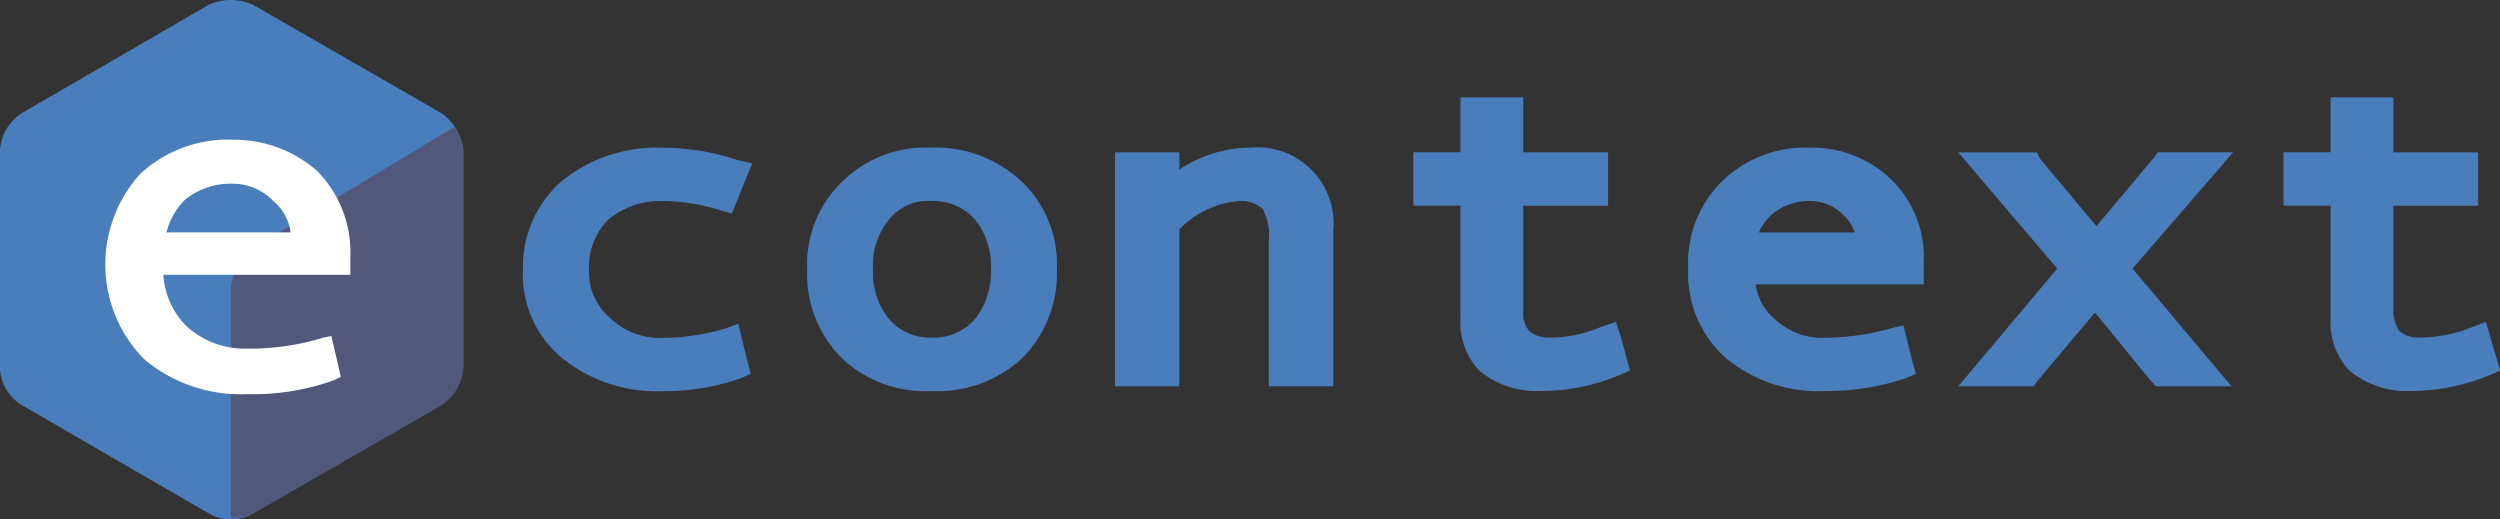 <svg xmlns="http://www.w3.org/2000/svg" width="120.331" height="25" viewBox="0 0 120.331 25">
  <rect x="0" y="0" width="120.331" height="25" fill="#333333" stroke="none"/>
  <g id="_04" data-name="04" transform="translate(-14.172 -79.299)">
    <path id="패스_4026" data-name="패스 4026" d="M24.226,79.526a2.582,2.582,0,0,1,2.117,0l9.07,5.216a2.528,2.528,0,0,1,1.058,1.814v10.43A2.391,2.391,0,0,1,35.413,98.8l-9.071,5.216a2.118,2.118,0,0,1-2.117,0l-9-5.216a2.2,2.2,0,0,1-1.058-1.814V86.555a2.308,2.308,0,0,1,1.058-1.814l9-5.215Z" fill="#497dbb" fill-rule="evenodd"/>
    <path id="패스_4027" data-name="패스 4027" d="M30.563,93.409a2.641,2.641,0,0,0-.831.831,2.721,2.721,0,0,0-.378,1.361v10.884a2.429,2.429,0,0,0,1.058-.226l9.07-5.216a2.39,2.39,0,0,0,1.058-1.814V88.8a1.816,1.816,0,0,0-.454-1.134Z" transform="translate(-4.07 -2.243)" fill="#51587a" fill-rule="evenodd"/>
    <path id="패스_4028" data-name="패스 4028" d="M31.3,90a6.052,6.052,0,0,0-4.082-1.511,6.164,6.164,0,0,0-4.459,1.663,6.493,6.493,0,0,0,.227,8.919,7.24,7.24,0,0,0,4.989,1.662,11.414,11.414,0,0,0,4.157-.681l.3-.152-.454-1.964-.378.075a12.015,12.015,0,0,1-3.628.531,4.172,4.172,0,0,1-2.948-1.059,3.83,3.83,0,0,1-1.134-2.494h9V94.16A5.579,5.579,0,0,0,31.3,90ZM30.012,92.95H24.04a3.367,3.367,0,0,1,.907-1.587,3.5,3.5,0,0,1,2.344-.756,2.707,2.707,0,0,1,1.89.831,2.34,2.34,0,0,1,.831,1.511Z" transform="translate(-1.855 -2.464)" fill="#fff" fill-rule="evenodd"/>
    <path id="패스_4029" data-name="패스 4029" d="M55.365,90.691a9.722,9.722,0,0,1,2.721.454l.529.152.982-2.419-.68-.152a11.421,11.421,0,0,0-3.628-.6,7.307,7.307,0,0,0-4.837,1.587,5.489,5.489,0,0,0-1.89,4.309,5.207,5.207,0,0,0,1.89,4.233,7.246,7.246,0,0,0,4.913,1.587,11.049,11.049,0,0,0,3.628-.6l.529-.226-.6-2.419-.6.226a10.752,10.752,0,0,1-2.948.453,3.475,3.475,0,0,1-2.645-.982,2.873,2.873,0,0,1-.983-2.267,3.192,3.192,0,0,1,.907-2.419,3.819,3.819,0,0,1,2.721-.907Zm12.85-2.57a5.7,5.7,0,0,0-4.309,1.663,5.469,5.469,0,0,0-1.662,4.157,5.7,5.7,0,0,0,1.662,4.309,5.824,5.824,0,0,0,4.309,1.587A6.006,6.006,0,0,0,72.6,98.25a5.811,5.811,0,0,0,1.663-4.309A5.469,5.469,0,0,0,72.6,89.784a6.049,6.049,0,0,0-4.384-1.663Zm2.116,8.239a2.637,2.637,0,0,1-2.117.906,2.587,2.587,0,0,1-2.041-.906,3.5,3.5,0,0,1-.756-2.343,3.442,3.442,0,0,1,.756-2.419,2.389,2.389,0,0,1,2.041-.907,2.638,2.638,0,0,1,2.117.907,3.569,3.569,0,0,1,.756,2.419A3.633,3.633,0,0,1,70.331,96.36Zm13.228-8.239a6.221,6.221,0,0,0-3.4,1.058v-.831h-3.1V99.61h3.1V92.051a4.537,4.537,0,0,1,2.872-1.361,1.567,1.567,0,0,1,1.134.378,2.669,2.669,0,0,1,.3,1.511v7.03h3.1V92.127a3.67,3.67,0,0,0-4.006-4.006Zm17.838,9.07-.226-.681-.681.226a6.351,6.351,0,0,1-2.646.529,1.468,1.468,0,0,1-.832-.3,1.286,1.286,0,0,1-.3-.982V90.918h4.081v-2.57H96.71V85.7H93.687v2.646H91.419v2.57h2.267V96.36a3.371,3.371,0,0,0,.906,2.494,4.32,4.32,0,0,0,2.947.982,9.915,9.915,0,0,0,3.78-.755l.529-.228-.452-1.663Zm9.146-9.07a5.759,5.759,0,0,0-4.233,1.587,5.525,5.525,0,0,0-1.662,4.233,5.431,5.431,0,0,0,1.814,4.309,6.968,6.968,0,0,0,4.762,1.587,12.127,12.127,0,0,0,3.856-.6l.529-.226-.152-.531-.3-1.209-.15-.6-.6.15a12.335,12.335,0,0,1-3.175.453,3.31,3.31,0,0,1-2.419-.906A2.616,2.616,0,0,1,107.9,94.7h8.087V93.563a5.185,5.185,0,0,0-1.587-3.93A5.5,5.5,0,0,0,110.543,88.121ZM108.048,92.2a2.623,2.623,0,0,1,.681-.907,2.828,2.828,0,0,1,1.89-.6,2.28,2.28,0,0,1,1.512.681,1.969,1.969,0,0,1,.529.831h-4.612Zm22.827-3.854h-3.628l-.152.226L124.3,91.9l-2.72-3.25-.152-.3h-3.78l4.762,5.593-4.762,5.669h3.628l.152-.227,2.8-3.325,2.72,3.325.228.227H130.8l-4.762-5.669,4.837-5.593Zm12.7,9.977-.529-1.814-.6.226a6.954,6.954,0,0,1-2.722.529,1.468,1.468,0,0,1-.832-.3,1.693,1.693,0,0,1-.3-.982V90.918h4.081v-2.57h-4.081V85.7h-3.023v2.646h-2.267v2.57h2.267V96.36a3.371,3.371,0,0,0,.906,2.494,4.321,4.321,0,0,0,2.949.982,9.914,9.914,0,0,0,3.778-.755l.529-.228-.149-.529Z" transform="translate(-9.22 -1.717)" fill="#497dbb" fill-rule="evenodd"/>
  </g>
</svg>
